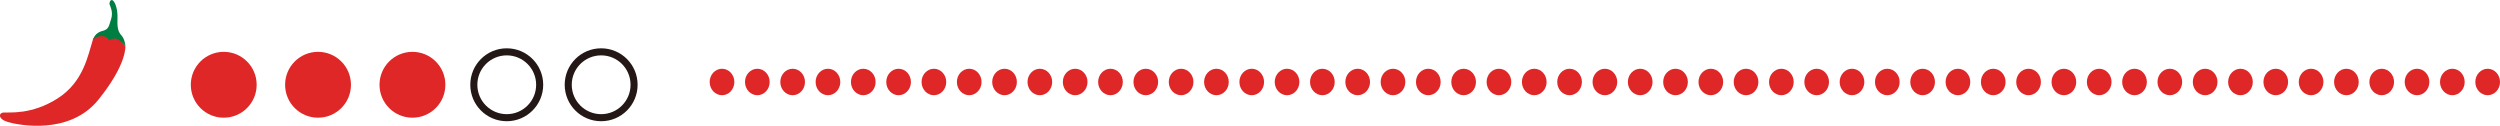 <?xml version="1.0" encoding="UTF-8"?><svg id="_レイヤー_2" xmlns="http://www.w3.org/2000/svg" width="88.66mm" height="4.46mm" viewBox="0 0 251.31 12.64"><defs><style>.cls-1{fill:none;stroke:#231815;stroke-miterlimit:10;stroke-width:.71px;}.cls-2{fill:#de2726;}.cls-2,.cls-3{stroke-width:0px;}.cls-3{fill:#007e41;}</style></defs><g id="CURRY_FES"><path class="cls-1" d="M63.74,8.52c0,1.83-1.48,3.31-3.31,3.31s-3.31-1.48-3.31-3.31,1.48-3.31,3.31-3.31,3.31,1.48,3.31,3.31"/><path class="cls-1" d="M54.25,8.52c0,1.83-1.48,3.31-3.31,3.31s-3.31-1.48-3.31-3.31,1.48-3.31,3.31-3.31,3.31,1.48,3.31,3.31"/><path class="cls-2" d="M25.8,8.52c0,1.83-1.48,3.31-3.31,3.31s-3.31-1.48-3.31-3.31,1.48-3.31,3.31-3.31,3.31,1.48,3.31,3.31"/><path class="cls-2" d="M35.28,8.52c0,1.83-1.48,3.31-3.31,3.31s-3.31-1.48-3.31-3.31,1.48-3.31,3.31-3.31,3.31,1.48,3.31,3.31"/><path class="cls-2" d="M9.34,3.98c-.5,1.57-.93,4.25-3.56,5.92-2.62,1.67-4.9,1.37-5.42,1.41s-.58.66.45.96c1.03.3,6.19,1.35,9.09-2.26,2.9-3.6,2.7-5.38,2.7-5.38l-.96-1.25h-1.31s-.61.07-.61.07l-.4.53Z"/><path class="cls-3" d="M11.36.06c-.25-.22-.4.23-.34.4s.38.75.15,1.45c-.23.7-.21,1.05-.91,1.21s-.92.86-.92.86c0,0,.34-.35.9-.35s.74.45.74.45c0,0,.38-.33.8-.15s.83.7.83.7c0,0-.05-.66-.37-1.03s-.47-.67-.43-1.69-.24-1.67-.45-1.85Z"/><path class="cls-2" d="M44.77,8.52c0,1.83-1.48,3.31-3.31,3.31s-3.31-1.48-3.31-3.31,1.48-3.31,3.31-3.31,3.31,1.48,3.31,3.31"/><ellipse class="cls-2" cx="72.58" cy="8.24" rx="1.24" ry="1.33"/><ellipse class="cls-2" cx="76.13" cy="8.24" rx="1.24" ry="1.33"/><ellipse class="cls-2" cx="79.68" cy="8.24" rx="1.24" ry="1.33"/><ellipse class="cls-2" cx="83.23" cy="8.24" rx="1.24" ry="1.33"/><ellipse class="cls-2" cx="86.78" cy="8.24" rx="1.24" ry="1.33"/><ellipse class="cls-2" cx="90.33" cy="8.24" rx="1.24" ry="1.33"/><ellipse class="cls-2" cx="93.88" cy="8.24" rx="1.24" ry="1.33"/><ellipse class="cls-2" cx="97.43" cy="8.24" rx="1.24" ry="1.33"/><ellipse class="cls-2" cx="100.98" cy="8.24" rx="1.24" ry="1.33"/><ellipse class="cls-2" cx="104.53" cy="8.24" rx="1.24" ry="1.33"/><ellipse class="cls-2" cx="108.08" cy="8.24" rx="1.24" ry="1.33"/><ellipse class="cls-2" cx="111.63" cy="8.24" rx="1.24" ry="1.33"/><ellipse class="cls-2" cx="115.18" cy="8.24" rx="1.24" ry="1.33"/><ellipse class="cls-2" cx="118.73" cy="8.24" rx="1.24" ry="1.33"/><ellipse class="cls-2" cx="122.28" cy="8.24" rx="1.24" ry="1.33"/><ellipse class="cls-2" cx="125.83" cy="8.24" rx="1.24" ry="1.33"/><ellipse class="cls-2" cx="129.38" cy="8.24" rx="1.24" ry="1.33"/><ellipse class="cls-2" cx="132.93" cy="8.24" rx="1.24" ry="1.33"/><ellipse class="cls-2" cx="136.48" cy="8.24" rx="1.24" ry="1.33"/><ellipse class="cls-2" cx="140.03" cy="8.24" rx="1.24" ry="1.33"/><ellipse class="cls-2" cx="143.58" cy="8.24" rx="1.24" ry="1.33"/><ellipse class="cls-2" cx="147.13" cy="8.24" rx="1.24" ry="1.33"/><ellipse class="cls-2" cx="150.68" cy="8.24" rx="1.24" ry="1.33"/><ellipse class="cls-2" cx="154.23" cy="8.24" rx="1.24" ry="1.33"/><ellipse class="cls-2" cx="157.78" cy="8.24" rx="1.24" ry="1.33"/><ellipse class="cls-2" cx="161.33" cy="8.24" rx="1.24" ry="1.33"/><ellipse class="cls-2" cx="164.88" cy="8.24" rx="1.24" ry="1.33"/><ellipse class="cls-2" cx="168.43" cy="8.24" rx="1.24" ry="1.33"/><ellipse class="cls-2" cx="171.98" cy="8.24" rx="1.24" ry="1.33"/><ellipse class="cls-2" cx="175.52" cy="8.24" rx="1.24" ry="1.33"/><ellipse class="cls-2" cx="179.07" cy="8.24" rx="1.24" ry="1.33"/><ellipse class="cls-2" cx="182.62" cy="8.24" rx="1.24" ry="1.33"/><ellipse class="cls-2" cx="186.17" cy="8.24" rx="1.24" ry="1.33"/><ellipse class="cls-2" cx="189.72" cy="8.24" rx="1.24" ry="1.33"/><ellipse class="cls-2" cx="193.27" cy="8.24" rx="1.24" ry="1.33"/><ellipse class="cls-2" cx="196.82" cy="8.24" rx="1.24" ry="1.33"/><ellipse class="cls-2" cx="200.37" cy="8.24" rx="1.24" ry="1.33"/><ellipse class="cls-2" cx="203.92" cy="8.24" rx="1.24" ry="1.33"/><ellipse class="cls-2" cx="207.47" cy="8.24" rx="1.24" ry="1.33"/><ellipse class="cls-2" cx="211.02" cy="8.24" rx="1.24" ry="1.33"/><ellipse class="cls-2" cx="214.57" cy="8.24" rx="1.24" ry="1.33"/><ellipse class="cls-2" cx="218.12" cy="8.24" rx="1.24" ry="1.33"/><ellipse class="cls-2" cx="221.67" cy="8.24" rx="1.24" ry="1.33"/><ellipse class="cls-2" cx="225.22" cy="8.24" rx="1.24" ry="1.33"/><ellipse class="cls-2" cx="228.77" cy="8.24" rx="1.24" ry="1.33"/><ellipse class="cls-2" cx="232.32" cy="8.24" rx="1.24" ry="1.33"/><ellipse class="cls-2" cx="235.87" cy="8.24" rx="1.24" ry="1.33"/><ellipse class="cls-2" cx="239.42" cy="8.24" rx="1.24" ry="1.33"/><ellipse class="cls-2" cx="242.97" cy="8.24" rx="1.24" ry="1.33"/><ellipse class="cls-2" cx="246.52" cy="8.24" rx="1.24" ry="1.33"/><ellipse class="cls-2" cx="250.07" cy="8.24" rx="1.24" ry="1.33"/></g></svg>